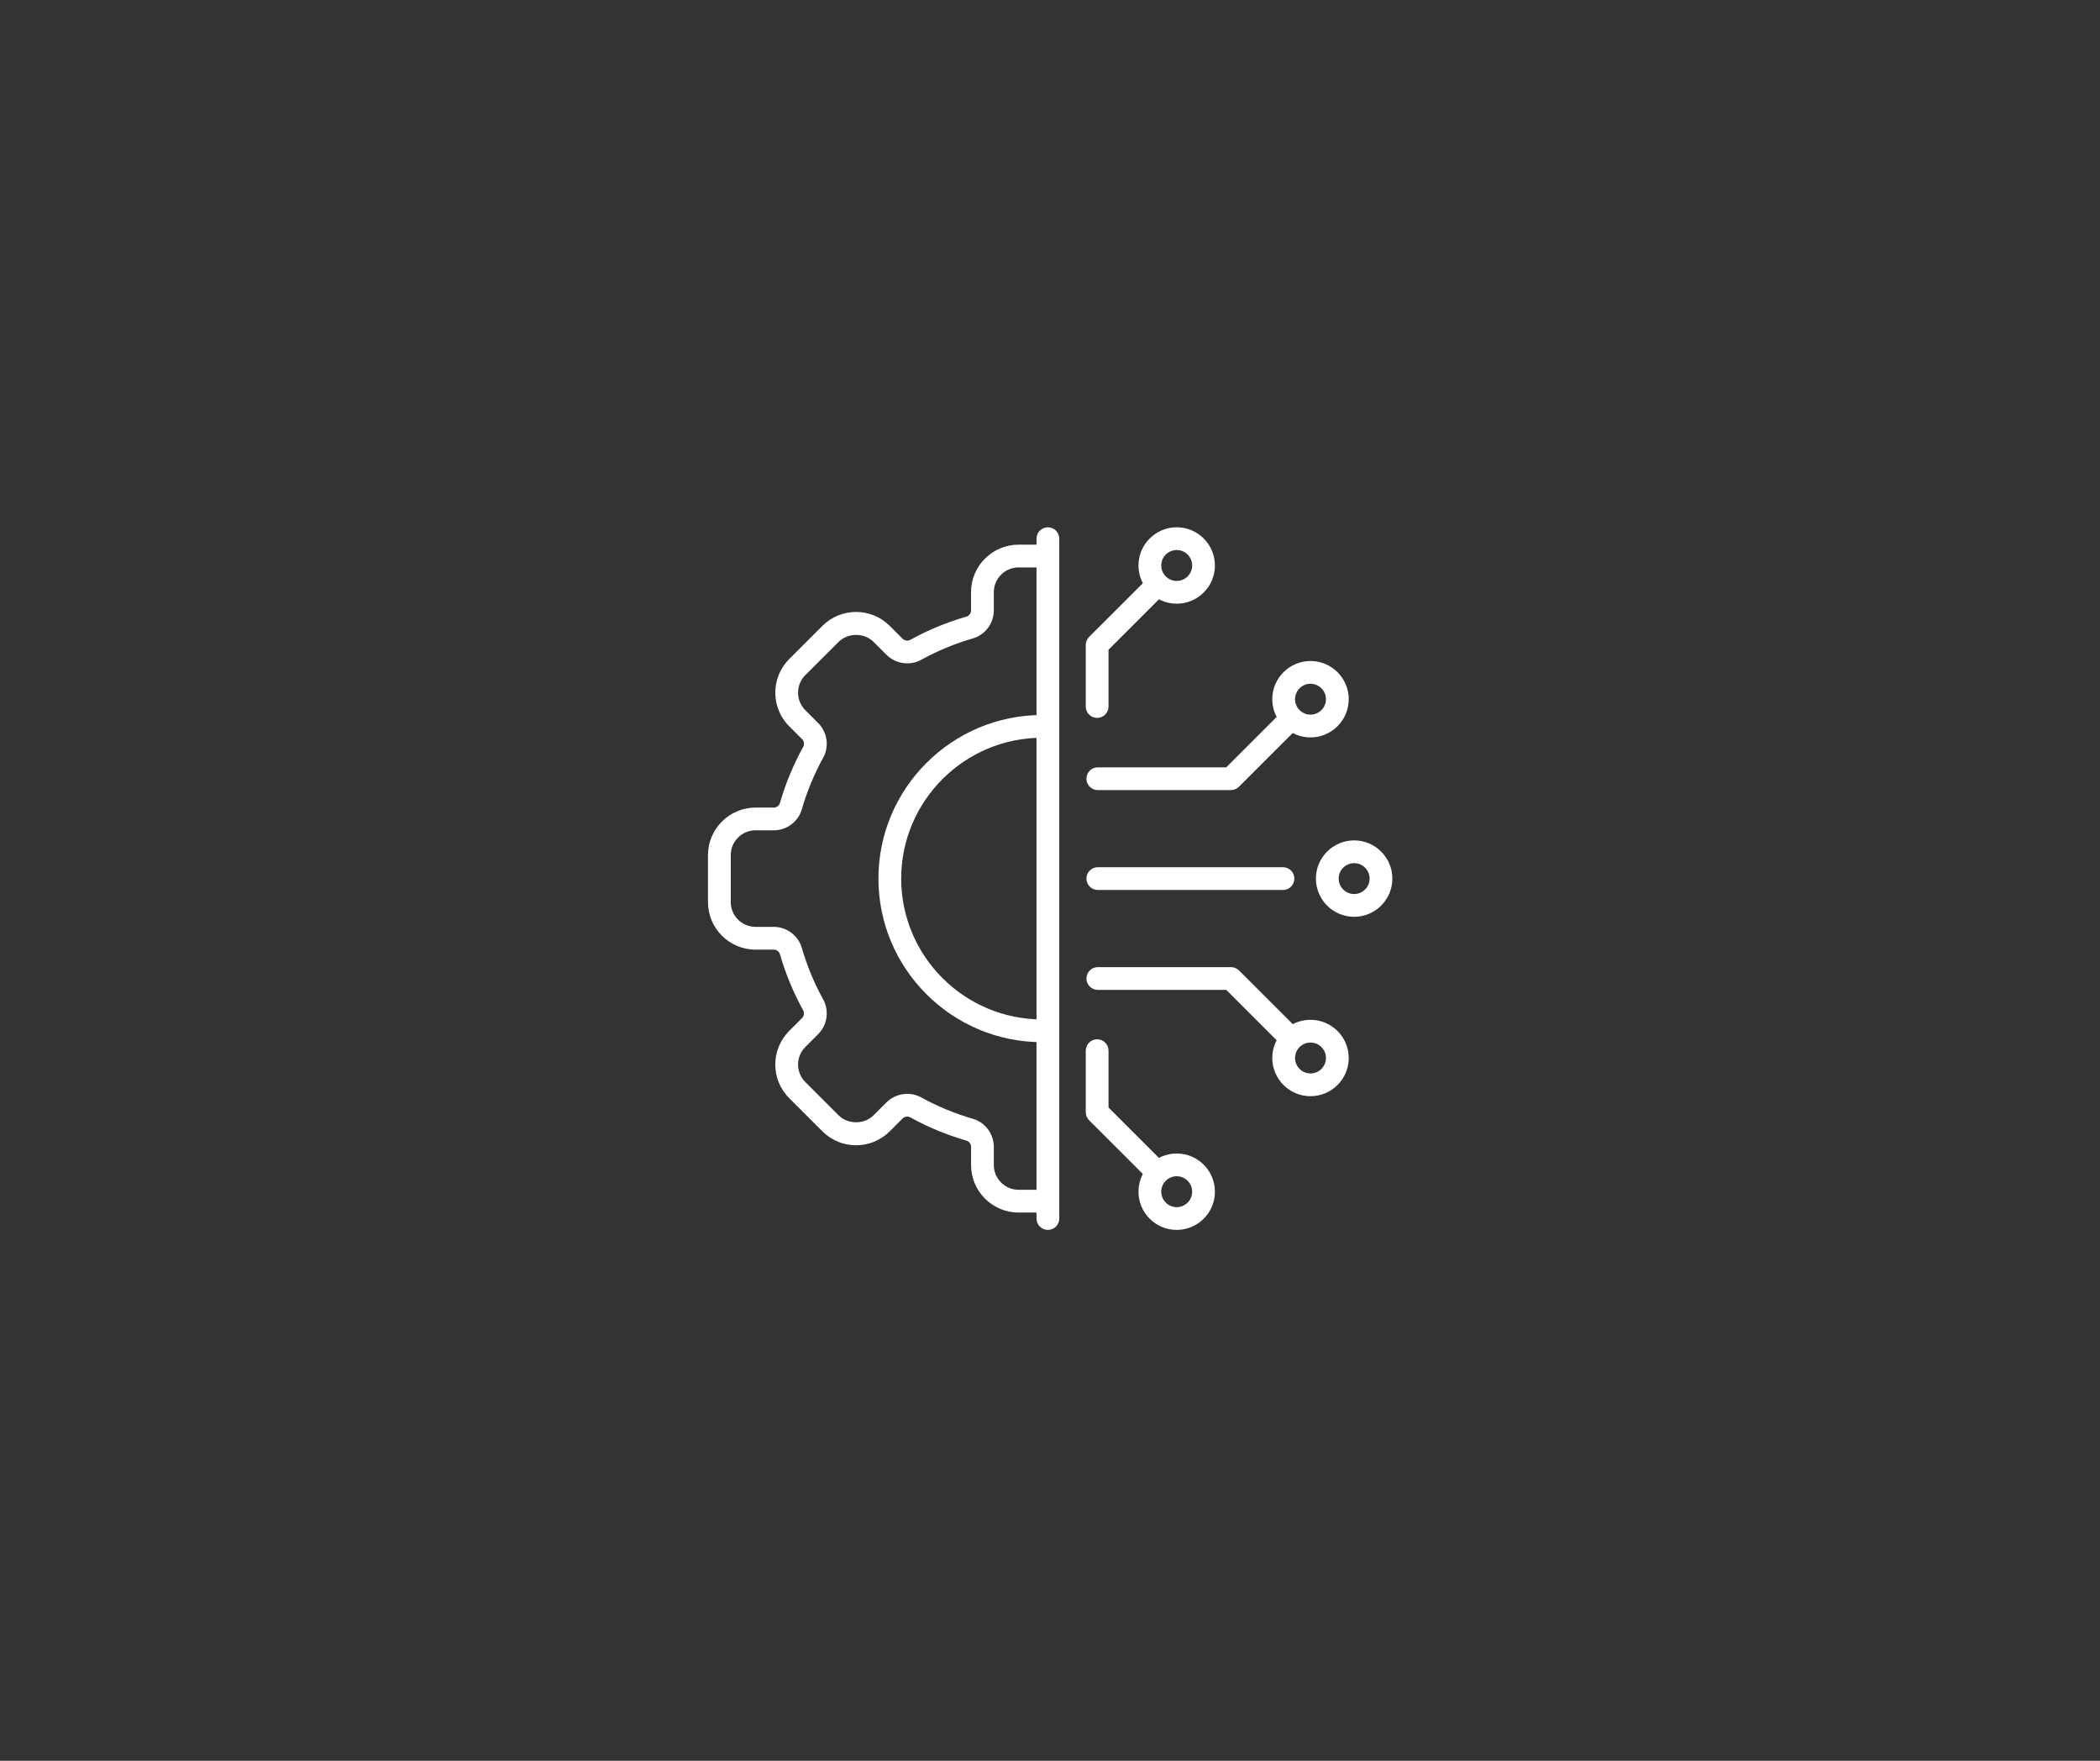 <?xml version="1.0" encoding="UTF-8"?>
<svg xmlns="http://www.w3.org/2000/svg" xmlns:xlink="http://www.w3.org/1999/xlink" width="940" zoomAndPan="magnify" viewBox="0 0 705 591" height="788" preserveAspectRatio="xMidYMid meet" version="1.0">
  <rect x="0" y="0" width="705" height="591" fill="#333333" stroke="none"/>
  <defs>
    <clipPath id="2216975942">
      <path d="M 0.594 0 L 704.402 0 L 704.402 590 L 0.594 590 Z M 0.594 0 " clip-rule="nonzero"></path>
    </clipPath>
    <clipPath id="d41ca7dc2c">
      <path d="M 382 387 L 408 387 L 408 412.852 L 382 412.852 Z M 382 387 " clip-rule="nonzero"></path>
    </clipPath>
    <clipPath id="59d28126c5">
      <path d="M 382 177 L 408 177 L 408 203 L 382 203 Z M 382 177 " clip-rule="nonzero"></path>
    </clipPath>
    <clipPath id="c143b125a7">
      <path d="M 441 282 L 467.457 282 L 467.457 308 L 441 308 Z M 441 282 " clip-rule="nonzero"></path>
    </clipPath>
    <clipPath id="f1b3bcec36">
      <path d="M 237.598 182 L 354 182 L 354 407 L 237.598 407 Z M 237.598 182 " clip-rule="nonzero"></path>
    </clipPath>
    <clipPath id="0d29705454">
      <path d="M 347 177 L 356 177 L 356 412.852 L 347 412.852 Z M 347 177 " clip-rule="nonzero"></path>
    </clipPath>
  </defs>
  <g clip-path="url(#2216975942)">
    <path d="M 0.594 0 L 704.406 0 L 704.406 590 L 0.594 590 Z M 0.594 0 " fill-opacity="0" fill-rule="nonzero"></path>
    <path d="M 0.594 0 L 704.406 0 L 704.406 590 L 0.594 590 Z M 0.594 0 " fill-opacity="0" fill-rule="nonzero"></path>
  </g>
  <path fill="#fff" d="M 430.711 298.715 L 368.551 298.715 C 366.441 298.715 364.73 297.004 364.73 294.895 C 364.73 292.785 366.441 291.078 368.551 291.078 L 430.711 291.078 C 432.824 291.078 434.535 292.785 434.535 294.895 C 434.535 297.004 432.824 298.715 430.711 298.715 Z M 430.711 298.715 " fill-opacity="1" fill-rule="nonzero"></path>
  <path fill="#fff" d="M 368.328 240.961 C 366.215 240.961 364.504 239.25 364.504 237.141 L 364.504 216.488 C 364.504 215.48 364.91 214.504 365.621 213.789 L 385.762 193.668 C 387.254 192.176 389.672 192.176 391.164 193.668 C 392.656 195.156 392.656 197.57 391.164 199.062 L 372.148 218.07 L 372.148 237.141 C 372.148 239.25 370.438 240.961 368.328 240.961 Z M 368.328 240.961 " fill-opacity="1" fill-rule="nonzero"></path>
  <path fill="#fff" d="M 388.465 397.246 C 387.484 397.246 386.512 396.871 385.762 396.129 L 365.621 376.008 C 364.906 375.289 364.504 374.324 364.504 373.305 L 364.504 352.652 C 364.504 350.543 366.215 348.836 368.328 348.836 C 370.438 348.836 372.148 350.543 372.148 352.652 L 372.148 371.727 L 391.164 390.734 C 392.656 392.223 392.656 394.637 391.164 396.129 C 390.422 396.871 389.445 397.246 388.465 397.246 Z M 388.465 397.246 " fill-opacity="1" fill-rule="nonzero"></path>
  <path fill="#fff" d="M 433.383 352.367 C 432.402 352.367 431.43 351.992 430.68 351.25 L 411.664 332.25 L 368.559 332.25 C 366.445 332.25 364.734 330.539 364.734 328.434 C 364.734 326.324 366.445 324.613 368.559 324.613 L 413.25 324.613 C 414.262 324.613 415.238 325.02 415.957 325.73 L 436.094 345.848 C 437.586 347.336 437.586 349.75 436.094 351.242 C 435.34 351.992 434.359 352.367 433.383 352.367 Z M 433.383 352.367 " fill-opacity="1" fill-rule="nonzero"></path>
  <path fill="#fff" d="M 413.246 265.188 L 368.551 265.188 C 366.441 265.188 364.73 263.48 364.73 261.371 C 364.73 259.262 366.441 257.551 368.551 257.551 L 411.66 257.551 L 430.676 238.551 C 432.168 237.062 434.582 237.062 436.074 238.551 C 437.57 240.043 437.57 242.457 436.074 243.949 L 415.938 264.066 C 415.23 264.785 414.262 265.188 413.246 265.188 Z M 413.246 265.188 " fill-opacity="1" fill-rule="nonzero"></path>
  <g clip-path="url(#d41ca7dc2c)">
    <path fill="#fff" d="M 395.035 412.812 C 387.961 412.812 382.203 407.062 382.203 399.992 C 382.203 392.922 387.961 387.168 395.035 387.168 C 402.109 387.168 407.867 392.922 407.867 399.992 C 407.867 407.062 402.109 412.812 395.035 412.812 Z M 395.035 394.801 C 392.176 394.801 389.848 397.129 389.848 399.984 C 389.848 402.844 392.176 405.172 395.035 405.172 C 397.895 405.172 400.227 402.844 400.227 399.984 C 400.227 397.129 397.895 394.801 395.035 394.801 Z M 395.035 394.801 " fill-opacity="1" fill-rule="nonzero"></path>
  </g>
  <path fill="#fff" d="M 439.953 367.934 C 432.879 367.934 427.121 362.18 427.121 355.113 C 427.121 348.043 432.879 342.289 439.953 342.289 C 447.031 342.289 452.785 348.043 452.785 355.113 C 452.785 362.18 447.031 367.934 439.953 367.934 Z M 439.953 349.926 C 437.094 349.926 434.766 352.254 434.766 355.113 C 434.766 357.969 437.094 360.297 439.953 360.297 C 442.812 360.297 445.145 357.969 445.145 355.113 C 445.145 352.246 442.812 349.926 439.953 349.926 Z M 439.953 349.926 " fill-opacity="1" fill-rule="nonzero"></path>
  <g clip-path="url(#59d28126c5)">
    <path fill="#fff" d="M 395.035 202.625 C 387.961 202.625 382.203 196.875 382.203 189.805 C 382.203 182.734 387.961 176.98 395.035 176.98 C 402.109 176.98 407.867 182.734 407.867 189.805 C 407.867 196.879 402.109 202.625 395.035 202.625 Z M 395.035 184.617 C 392.176 184.617 389.848 186.945 389.848 189.805 C 389.848 192.66 392.176 194.988 395.035 194.988 C 397.895 194.988 400.227 192.66 400.227 189.805 C 400.227 186.945 397.895 184.617 395.035 184.617 Z M 395.035 184.617 " fill-opacity="1" fill-rule="nonzero"></path>
  </g>
  <g clip-path="url(#c143b125a7)">
    <path fill="#fff" d="M 454.605 307.719 C 447.527 307.719 441.77 301.965 441.77 294.895 C 441.77 287.824 447.527 282.074 454.605 282.074 C 461.68 282.074 467.438 287.824 467.438 294.895 C 467.438 301.969 461.68 307.719 454.605 307.719 Z M 454.605 289.711 C 451.746 289.711 449.414 292.039 449.414 294.895 C 449.414 297.754 451.746 300.078 454.605 300.078 C 457.465 300.078 459.793 297.754 459.793 294.895 C 459.793 292.039 457.465 289.711 454.605 289.711 Z M 454.605 289.711 " fill-opacity="1" fill-rule="nonzero"></path>
  </g>
  <path fill="#fff" d="M 439.953 247.508 C 432.879 247.508 427.121 241.754 427.121 234.684 C 427.121 227.613 432.879 221.863 439.953 221.863 C 447.031 221.863 452.785 227.613 452.785 234.684 C 452.785 241.758 447.031 247.508 439.953 247.508 Z M 439.953 229.5 C 437.094 229.5 434.766 231.828 434.766 234.684 C 434.766 237.543 437.094 239.867 439.953 239.867 C 442.812 239.867 445.145 237.543 445.145 234.684 C 445.145 231.828 442.812 229.5 439.953 229.5 Z M 439.953 229.5 " fill-opacity="1" fill-rule="nonzero"></path>
  <g clip-path="url(#f1b3bcec36)">
    <path fill="#fff" d="M 349.855 406.988 L 341.961 406.988 C 333.156 406.988 326 399.828 326 391.039 L 326 384.941 C 326 383.969 325.363 383.102 324.453 382.84 C 317.906 380.957 311.562 378.336 305.594 375.039 C 304.762 374.578 303.695 374.742 303 375.426 L 298.684 379.738 C 292.461 385.961 282.336 385.961 276.109 379.738 L 264.945 368.582 C 258.719 362.363 258.719 352.246 264.945 346.027 L 269.262 341.715 C 269.945 341.023 270.109 339.961 269.648 339.125 C 266.352 333.172 263.727 326.836 261.84 320.289 C 261.578 319.379 260.711 318.742 259.738 318.742 L 253.637 318.742 C 244.832 318.742 237.676 311.586 237.676 302.793 L 237.676 287.016 C 237.676 278.223 244.836 271.066 253.637 271.066 L 259.738 271.066 C 260.711 271.066 261.578 270.43 261.84 269.52 C 263.727 262.973 266.355 256.633 269.648 250.676 C 270.109 249.84 269.945 248.777 269.262 248.086 L 264.945 243.773 C 258.719 237.555 258.719 227.441 264.945 221.219 L 276.109 210.062 C 282.332 203.844 292.461 203.844 298.684 210.062 L 303 214.375 C 303.688 215.062 304.754 215.223 305.586 214.762 C 311.551 211.469 317.895 208.848 324.445 206.961 C 325.355 206.699 325.992 205.832 325.992 204.859 L 325.992 198.766 C 325.992 189.965 333.156 182.816 341.957 182.816 L 349.848 182.816 C 351.961 182.816 353.672 184.523 353.672 186.633 C 353.672 188.742 351.961 190.453 349.848 190.453 L 341.957 190.453 C 337.367 190.453 333.637 194.184 333.637 198.766 L 333.637 204.859 C 333.637 209.223 330.727 213.102 326.562 214.301 C 320.562 216.027 314.746 218.43 309.289 221.445 C 305.492 223.539 300.684 222.855 297.598 219.773 L 293.285 215.461 C 290.145 212.32 284.66 212.32 281.52 215.461 L 270.352 226.617 C 268.781 228.188 267.918 230.273 267.918 232.492 C 267.918 234.715 268.781 236.801 270.352 238.371 L 274.668 242.684 C 277.754 245.766 278.441 250.57 276.34 254.363 C 273.324 259.816 270.914 265.625 269.191 271.629 C 267.992 275.789 264.109 278.695 259.742 278.695 L 253.641 278.695 C 249.051 278.695 245.324 282.43 245.324 287.008 L 245.324 302.789 C 245.324 307.375 249.059 311.098 253.641 311.098 L 259.742 311.098 C 264.109 311.098 267.992 314.008 269.191 318.176 C 270.922 324.172 273.324 329.98 276.34 335.434 C 278.441 339.227 277.754 344.031 274.668 347.113 L 270.352 351.426 C 268.781 352.996 267.918 355.082 267.918 357.301 C 267.918 359.523 268.781 361.605 270.352 363.18 L 281.52 374.336 C 284.66 377.473 290.145 377.473 293.285 374.336 L 297.598 370.023 C 300.684 366.941 305.492 366.25 309.289 368.352 C 314.754 371.367 320.562 373.773 326.562 375.496 C 330.727 376.695 333.637 380.574 333.637 384.938 L 333.637 391.031 C 333.637 395.617 337.371 399.344 341.957 399.344 L 349.848 399.344 C 351.961 399.344 353.672 401.051 353.672 403.16 C 353.676 405.277 351.965 406.988 349.855 406.988 Z M 349.855 406.988 " fill-opacity="1" fill-rule="nonzero"></path>
  </g>
  <path fill="#fff" d="M 349.855 349.801 C 319.555 349.801 294.902 325.176 294.902 294.895 C 294.902 264.621 319.551 239.988 349.855 239.988 C 351.965 239.988 353.676 241.699 353.676 243.805 C 353.676 245.914 351.965 247.625 349.855 247.625 C 323.77 247.625 302.543 268.832 302.543 294.895 C 302.543 320.957 323.77 342.164 349.855 342.164 C 351.965 342.164 353.676 343.875 353.676 345.984 C 353.676 348.094 351.965 349.801 349.855 349.801 Z M 349.855 349.801 " fill-opacity="1" fill-rule="nonzero"></path>
  <g clip-path="url(#0d29705454)">
    <path fill="#fff" d="M 351.789 412.812 C 349.68 412.812 347.969 411.105 347.969 408.996 L 347.969 180.805 C 347.969 178.699 349.68 176.988 351.789 176.988 C 353.902 176.988 355.613 178.699 355.613 180.805 L 355.613 408.996 C 355.613 411.098 353.902 412.812 351.789 412.812 Z M 351.789 412.812 " fill-opacity="1" fill-rule="nonzero"></path>
  </g>
</svg>
